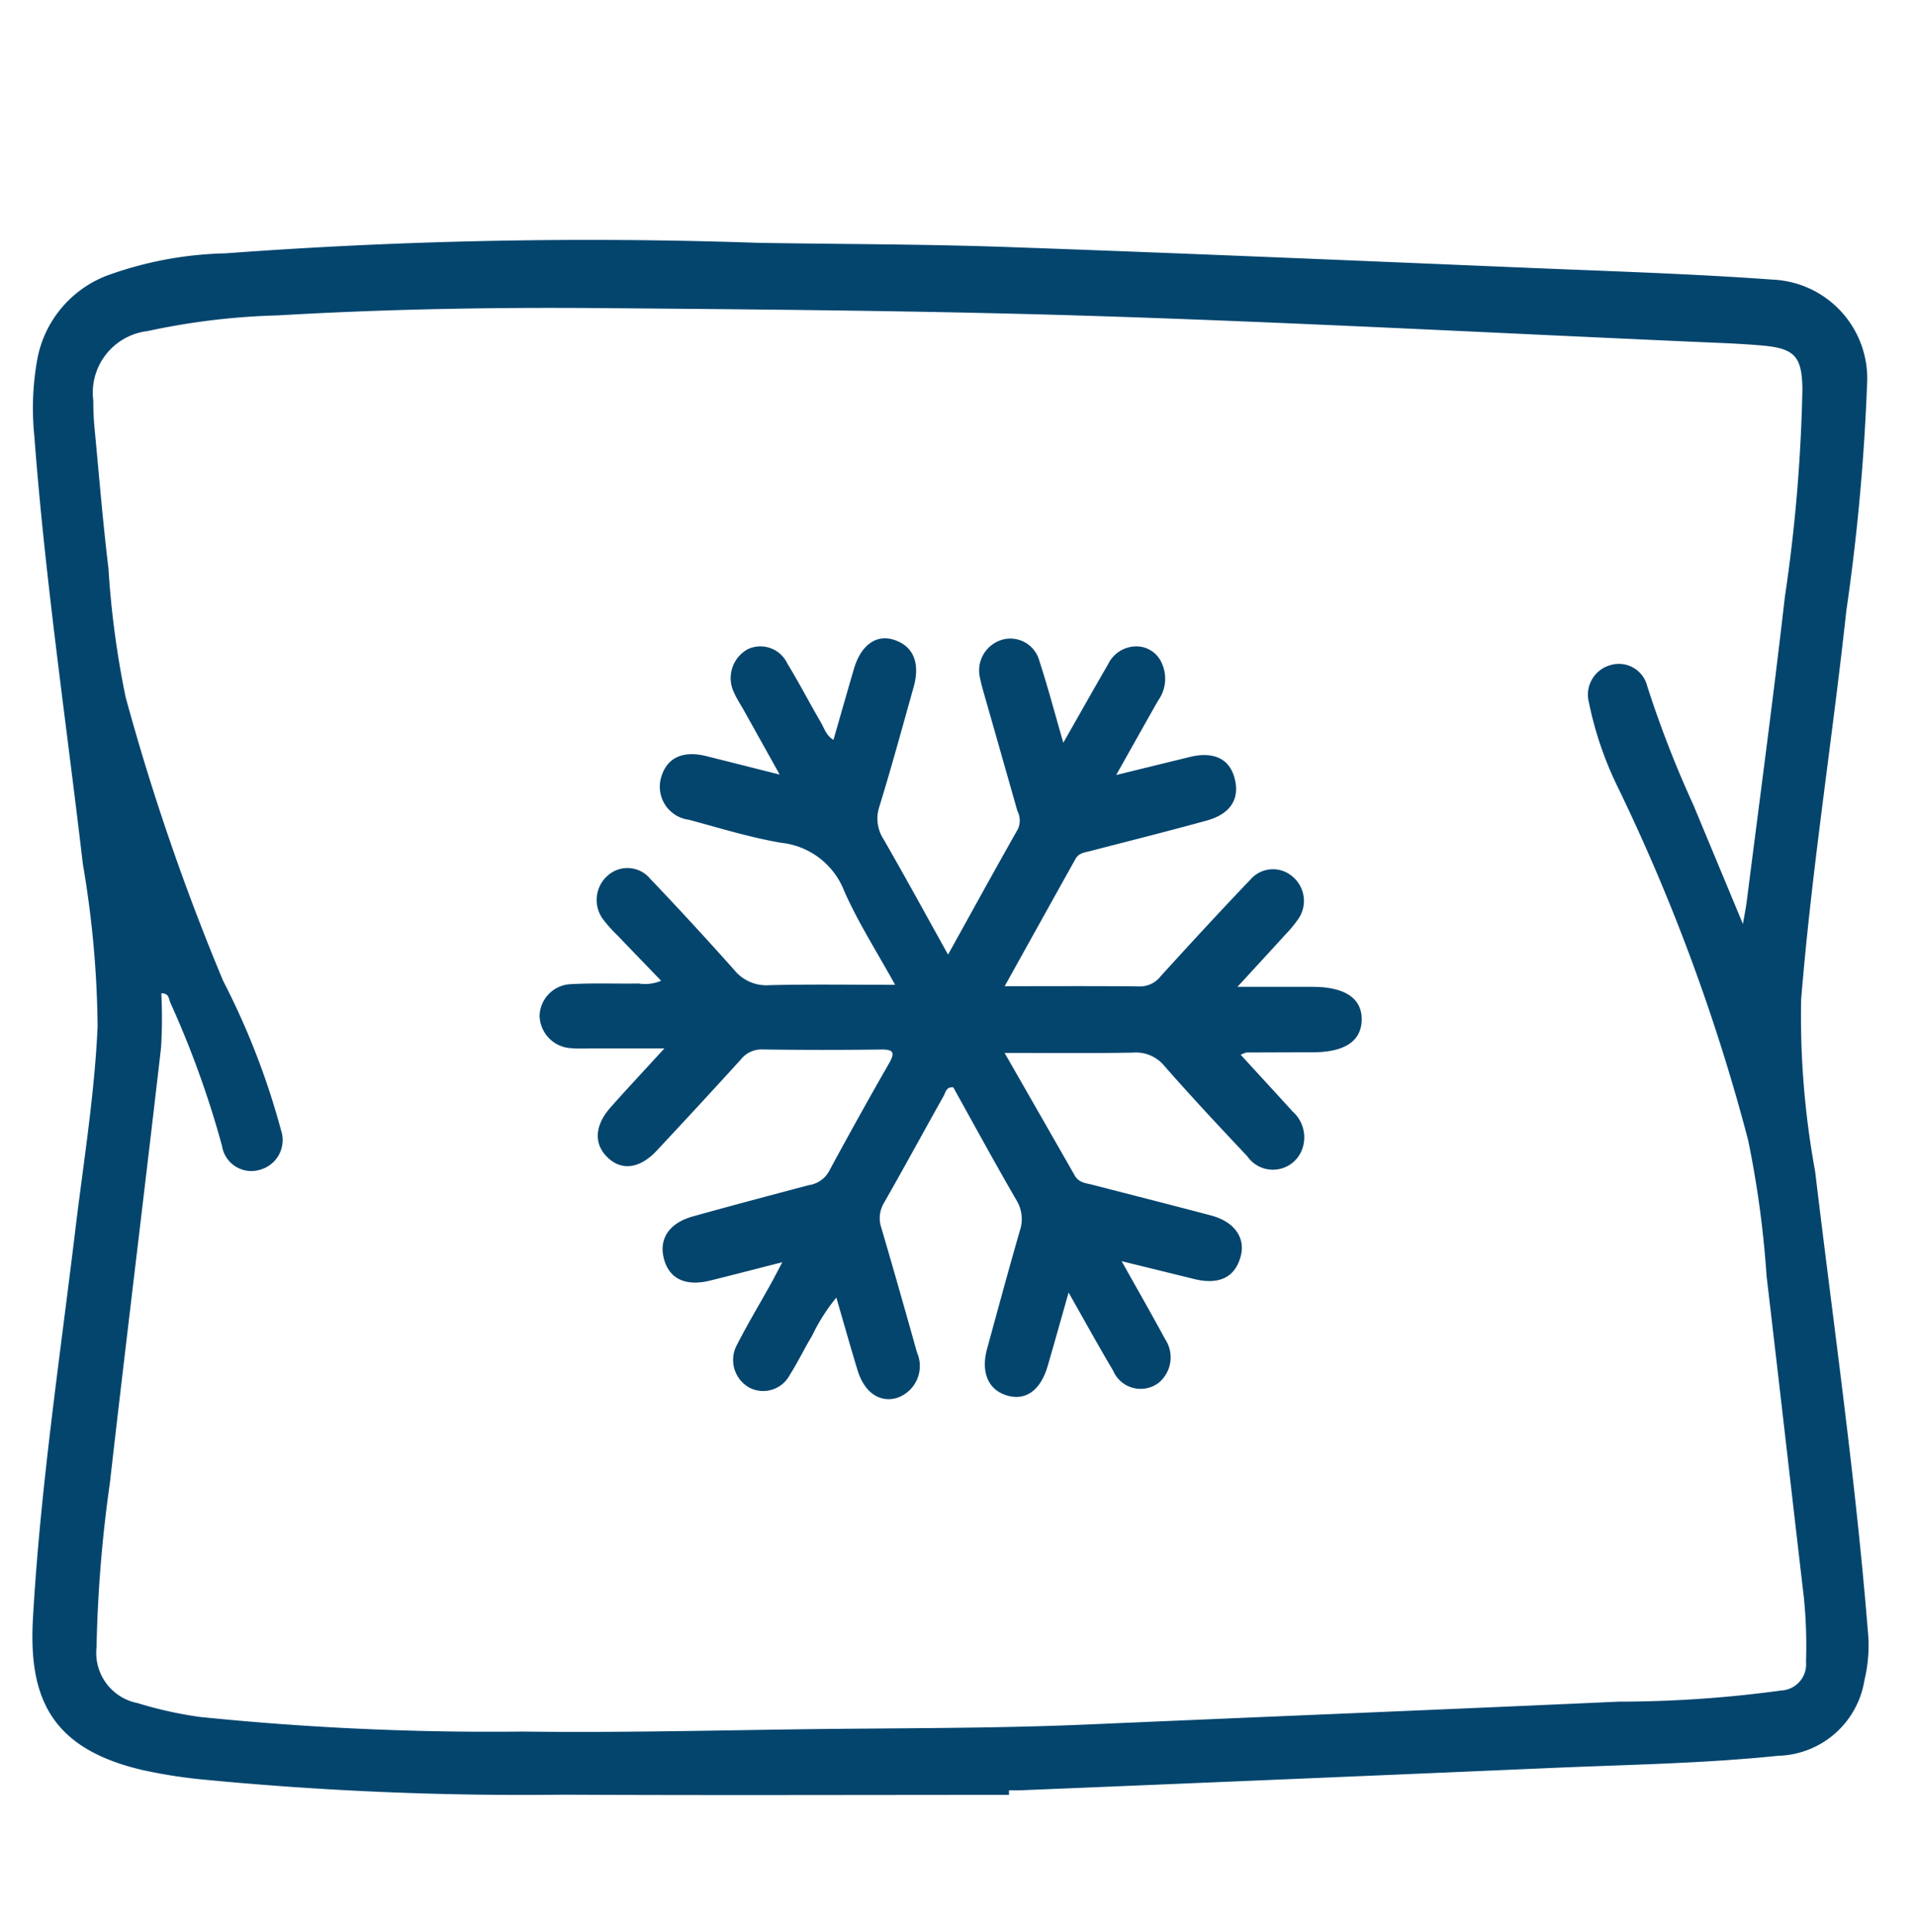 <?xml version="1.0" encoding="UTF-8"?> <svg xmlns="http://www.w3.org/2000/svg" id="b5a3e54c-60ee-4460-aa2a-fa4de312b65d" data-name="Слой 1" viewBox="0 0 63.13 63.652"> <defs> <style>.f76c91de-81d5-4a34-b0d7-68b5babc200a{fill:#04456e;}</style> </defs> <title>ИКОНКИ</title> <path class="f76c91de-81d5-4a34-b0d7-68b5babc200a" d="M33.245,59.142c-4.903,0-9.806.018-14.709-.006A109.455,109.455,0,0,1,6.599,58.628a16.868,16.868,0,0,1-1.892-.302c-3.053-.708-3.769-2.405-3.621-5.007.243-4.277.88-8.518,1.393-12.77.27-2.241.637-4.475.737-6.732a33.354,33.354,0,0,0-.485-5.341C2.181,23.779,1.488,19.098,1.132,14.379A9.093,9.093,0,0,1,1.23,11.831,3.674,3.674,0,0,1,3.49,9.094,12.16,12.16,0,0,1,7.424,8.348a161.996,161.996,0,0,1,17.572-.346c2.728.044,5.458.041,8.184.137,5.791.204,11.579.453,17.369.694,2.617.109,5.237.19,7.849.38A3.262,3.262,0,0,1,61.517,12.677a70.248,70.248,0,0,1-.682,7.443c-.465,4.278-1.142,8.532-1.49,12.823a28.366,28.366,0,0,0,.462,5.658c.601,5.034,1.326,10.054,1.734,15.11a4.866,4.866,0,0,1-.109,1.648,2.958,2.958,0,0,1-2.844,2.495c-2.481.256-4.975.293-7.464.401q-8.747.378-17.495.736c-.128.005-.256.001-.384.001ZM57.427,30.446c.057-.333.101-.541.127-.752.423-3.338.872-6.673,1.254-10.016a53.372,53.372,0,0,0,.579-6.874c-.016-1.043-.247-1.321-1.298-1.416-.763-.069-1.531-.092-2.296-.126-6.532-.289-13.062-.636-19.597-.846-5.473-.175-10.951-.219-16.428-.264-3.536-.029-7.074.033-10.606.24a23.077,23.077,0,0,0-4.308.519A2.042,2.042,0,0,0,3.074,13.199a9.186,9.186,0,0,0,.046.957c.145,1.527.27,3.056.454,4.579a30.101,30.101,0,0,0,.566,4.239A76.404,76.404,0,0,0,7.352,32.32a24.711,24.711,0,0,1,1.909,4.926,1.013,1.013,0,0,1-.695,1.298A.978.978,0,0,1,7.315,37.758a31.555,31.555,0,0,0-1.709-4.734c-.047-.112-.035-.298-.291-.294a15.846,15.846,0,0,1-.009,1.796c-.551,4.782-1.141,9.56-1.686,14.342A44.529,44.529,0,0,0,3.181,54.28,1.685,1.685,0,0,0,4.538,56.119a13.002,13.002,0,0,0,2.049.455,94.224,94.224,0,0,0,10.656.482c3.025.039,6.053-.033,9.079-.075,3.175-.044,6.351-.021,9.524-.159,5.83-.254,11.662-.489,17.491-.752a39.531,39.531,0,0,0,5.349-.367.863.863,0,0,0,.82-.943,16.078,16.078,0,0,0-.069-2.107c-.413-3.533-.813-7.068-1.23-10.601a33.13,33.13,0,0,0-.609-4.488A63.692,63.692,0,0,0,53.267,25.86a11.551,11.551,0,0,1-.914-2.714,1.01,1.01,0,0,1,.73-1.236.962.962,0,0,1,1.191.697,35.233,35.233,0,0,0,1.523,3.921C56.324,27.796,56.852,29.065,57.427,30.446Z"></path> <path class="f76c91de-81d5-4a34-b0d7-68b5babc200a" d="M33.103,32.496c1.57,0,2.999-.009,4.428.007a.858.858,0,0,0,.706-.329c.975-1.072,1.955-2.138,2.957-3.185a.981.981,0,0,1,1.379-.118,1.045,1.045,0,0,1,.185,1.436,4.171,4.171,0,0,1-.408.49c-.488.536-.979,1.068-1.578,1.72.901,0,1.689-0,2.478 0,1.074.001,1.638.386,1.616,1.105-.021.692-.572,1.051-1.616,1.052q-1.088.002-2.176.006a.905.905,0,0,0-.194.076c.586.64,1.153,1.255,1.715,1.873a1.14,1.14,0,0,1,.333,1.168,1.026,1.026,0,0,1-1.831.303c-.921-.977-1.839-1.958-2.724-2.968a1.215,1.215,0,0,0-1.044-.448c-1.379.026-2.758.01-4.229.01.8,1.397,1.559,2.72,2.314,4.044.136.239.379.249.601.306,1.298.336,2.598.664,3.893,1.008.753.2,1.127.721.977,1.321-.178.711-.707.976-1.54.771-.757-.186-1.513-.372-2.388-.587.52.931.986,1.741,1.429,2.563a1.086,1.086,0,0,1-.208,1.443A.985.985,0,0,1,36.674,45.16c-.487-.82-.946-1.656-1.465-2.57-.248.873-.464,1.65-.69,2.424-.232.791-.713,1.142-1.317.974-.635-.176-.894-.76-.677-1.55.353-1.293.703-2.586,1.074-3.874a1.197,1.197,0,0,0-.11-1.02c-.714-1.231-1.394-2.483-2.08-3.716-.235-.021-.251.167-.315.281-.656,1.169-1.295,2.347-1.959,3.511a.985.985,0,0,0-.096.837c.403,1.367.79,2.739,1.176,4.111a1.108,1.108,0,0,1-.67,1.496c-.571.16-1.068-.186-1.292-.921-.233-.766-.45-1.538-.697-2.387a6.167,6.167,0,0,0-.804,1.269c-.255.418-.464.863-.727,1.275a.991.991,0,0,1-1.318.432,1.044,1.044,0,0,1-.418-1.432c.348-.682.744-1.339,1.116-2.009.111-.2.215-.405.371-.7-.851.217-1.607.414-2.366.602-.818.203-1.356-.049-1.533-.71-.176-.659.166-1.182.953-1.402,1.271-.354,2.546-.693,3.821-1.03a.901.901,0,0,0,.655-.44q.97-1.798,1.986-3.571c.208-.363.148-.464-.271-.458q-1.951.026-3.903-.002a.863.863,0,0,0-.708.331q-1.377,1.513-2.775,3.007c-.538.573-1.11.66-1.563.269-.51-.44-.505-1.074.038-1.689.545-.617,1.109-1.217,1.781-1.952-.882,0-1.614 0-2.345-0C19.308,34.546,19.072,34.56,18.839,34.54a1.098,1.098,0,0,1-1.06-1.072,1.073,1.073,0,0,1,1.021-1.039c.744-.042,1.492-.01,2.239-.022a1.369,1.369,0,0,0,.745-.09c-.489-.507-.955-.989-1.417-1.473a4.791,4.791,0,0,1-.51-.57,1.069,1.069,0,0,1,.184-1.439.974.974,0,0,1,1.38.118q1.411,1.48,2.772,3.009a1.36,1.36,0,0,0,1.156.5c1.34-.034,2.682-.012,4.144-.012-.598-1.085-1.219-2.052-1.677-3.09a2.514,2.514,0,0,0-2.079-1.59c-1.024-.175-2.026-.486-3.033-.757a1.099,1.099,0,0,1-.932-1.355c.175-.678.706-.942,1.504-.743.759.189,1.517.382,2.414.608-.429-.77-.795-1.426-1.161-2.082-.114-.205-.247-.401-.34-.614a1.085,1.085,0,0,1,.444-1.433.979.979,0,0,1,1.307.466c.388.635.73,1.298,1.105,1.941.114.196.177.437.417.578.226-.787.446-1.561.672-2.333.23-.787.731-1.151,1.317-.965.64.204.876.759.651,1.562-.368,1.311-.725,2.625-1.125,3.926a1.242,1.242,0,0,0,.133,1.08c.709,1.231,1.388,2.478,2.127,3.806.798-1.438,1.539-2.792,2.301-4.134A.686.686,0,0,0,33.52,26.716q-.548-1.933-1.1-3.865c-.047-.164-.093-.328-.126-.495a1.054,1.054,0,0,1,.759-1.285.988.988,0,0,1,1.192.703c.275.841.5,1.698.79,2.7.54-.948,1.002-1.77,1.475-2.586a1.034,1.034,0,0,1,.987-.588.912.912,0,0,1,.789.566,1.232,1.232,0,0,1-.124,1.213c-.442.775-.876,1.554-1.385,2.458.885-.217,1.654-.406,2.424-.594.777-.19,1.299.052,1.473.683.188.684-.117,1.191-.912,1.411-1.271.352-2.551.671-3.828,1.003-.185.048-.386.064-.493.254C34.676,29.664,33.915,31.035,33.103,32.496Z"></path> </svg> 